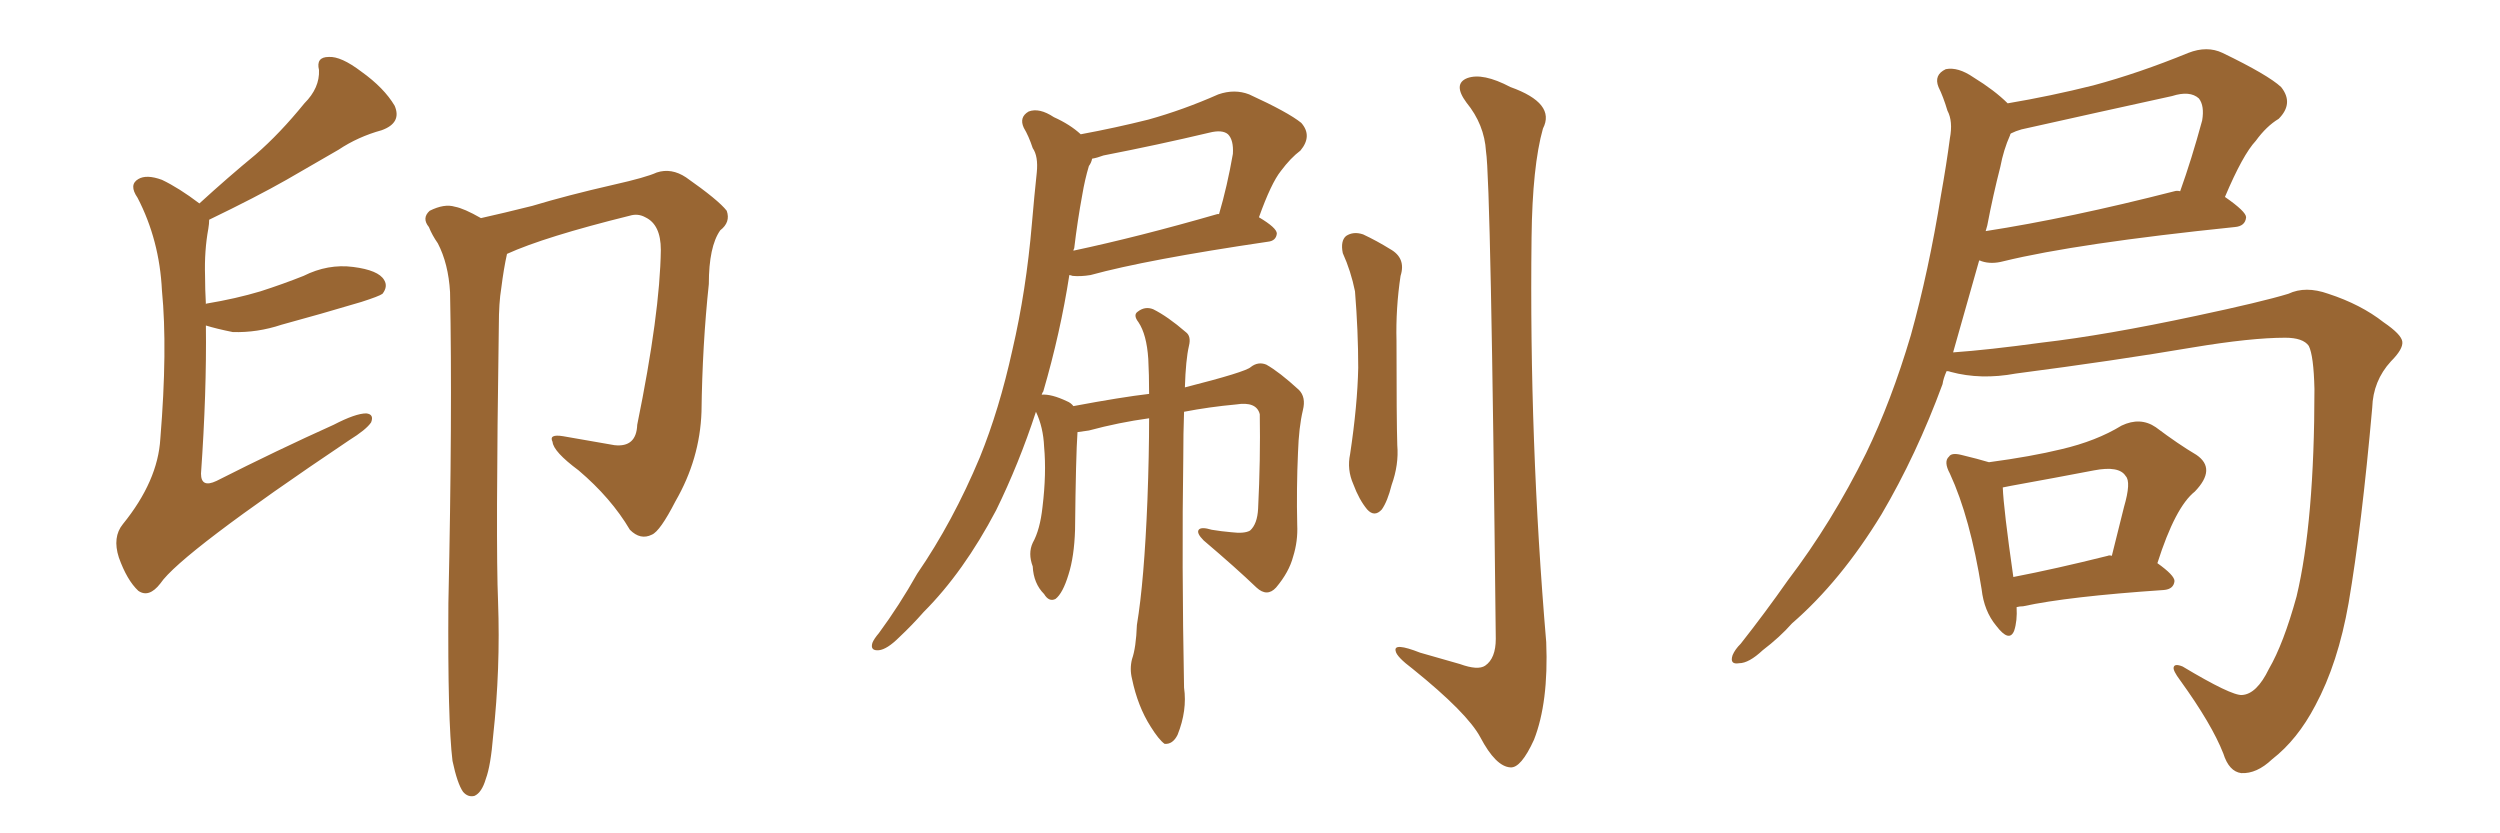 <svg xmlns="http://www.w3.org/2000/svg" xmlns:xlink="http://www.w3.org/1999/xlink" width="450" height="150"><path fill="#996633" padding="10" d="M37.06 58.59L37.06 58.59Q37.21 70.61 36.18 85.25L36.18 85.25Q36.18 87.89 38.96 86.57L38.96 86.57Q49.95 81.01 60.06 76.46L60.06 76.46Q64.01 74.41 65.92 74.41L65.92 74.41Q67.38 74.56 66.80 76.03L66.80 76.03Q65.92 77.34 62.84 79.25L62.84 79.25Q32.52 99.61 28.86 105.03L28.86 105.03Q26.81 107.67 24.90 106.35L24.90 106.35Q22.85 104.44 21.39 100.34L21.39 100.34Q20.21 96.68 22.12 94.34L22.12 94.34Q28.42 86.57 28.86 78.96L28.86 78.96Q30.18 62.84 29.15 52.29L29.15 52.29Q28.71 43.21 24.76 35.60L24.76 35.60Q23.14 33.25 24.90 32.23L24.90 32.23Q26.37 31.35 29.15 32.37L29.15 32.37Q32.23 33.84 35.89 36.62L35.89 36.62Q41.02 31.93 46.00 27.83L46.00 27.83Q50.39 24.02 54.79 18.60L54.79 18.60Q57.57 15.82 57.42 12.60L57.42 12.60Q56.84 10.25 59.18 10.25L59.18 10.25Q61.38 10.11 65.04 12.89L65.04 12.89Q69.14 15.82 71.04 19.04L71.04 19.04Q72.36 22.12 68.70 23.44L68.70 23.44Q64.45 24.61 60.94 26.95L60.94 26.95Q56.40 29.59 51.56 32.37L51.56 32.37Q46.14 35.45 37.65 39.55L37.65 39.55Q37.65 40.28 37.50 41.16L37.50 41.16Q36.77 45.12 36.91 49.66L36.91 49.66Q36.91 52.00 37.06 54.79L37.06 54.79Q37.06 54.64 37.21 54.64L37.21 54.64Q42.48 53.76 46.88 52.44L46.88 52.44Q50.98 51.12 54.64 49.66L54.64 49.66Q59.03 47.46 63.57 48.05L63.57 48.05Q68.12 48.63 69.14 50.39L69.14 50.39Q69.87 51.56 68.85 52.88L68.85 52.88Q68.26 53.32 65.04 54.35L65.04 54.35Q57.71 56.54 50.68 58.45L50.68 58.45Q46.29 59.91 41.89 59.77L41.89 59.77Q38.96 59.18 37.06 58.59ZM81.45 136.96L81.45 136.96L81.45 136.96Q80.57 129.79 80.71 108.54L80.71 108.54Q81.45 74.27 81.01 52.59L81.01 52.59Q80.71 47.46 78.81 43.80L78.81 43.80Q77.78 42.33 77.20 40.87L77.20 40.87Q75.88 39.26 77.34 37.94L77.34 37.94Q79.98 36.62 81.88 37.21L81.88 37.21Q83.50 37.50 86.57 39.26L86.57 39.26Q90.53 38.38 95.80 37.06L95.80 37.06Q102.10 35.16 110.45 33.25L110.45 33.25Q116.31 31.93 118.21 31.05L118.21 31.05Q120.85 30.18 123.49 31.93L123.49 31.93Q129.35 36.04 130.81 37.94L130.81 37.94Q131.54 39.99 129.64 41.46L129.64 41.46Q127.59 44.38 127.59 51.12L127.59 51.12Q126.42 62.11 126.27 74.12L126.27 74.12Q125.98 82.62 121.58 90.23L121.58 90.23Q118.80 95.65 117.33 96.24L117.33 96.24Q115.28 97.27 113.38 95.36L113.38 95.36Q110.01 89.65 104.15 84.67L104.15 84.67Q99.61 81.30 99.46 79.54L99.46 79.54Q98.73 78.08 101.37 78.52L101.37 78.52Q105.62 79.25 110.60 80.13L110.60 80.13Q114.55 80.57 114.70 76.46L114.70 76.46Q118.80 56.40 118.95 44.97L118.95 44.97Q118.95 40.43 116.16 39.11L116.16 39.11Q114.84 38.38 113.38 38.82L113.38 38.82Q98.00 42.63 91.26 45.70L91.26 45.70Q90.67 48.34 90.23 51.86L90.23 51.86Q89.79 54.49 89.79 58.59L89.79 58.59Q89.21 98.00 89.65 108.25L89.65 108.25Q90.09 120.41 88.77 132.42L88.77 132.42Q88.33 137.84 87.45 140.19L87.45 140.19Q86.72 142.68 85.40 143.26L85.40 143.26Q84.23 143.55 83.35 142.53L83.35 142.53Q82.32 141.06 81.45 136.96ZM206.84 75.29L206.84 75.29Q201.42 76.03 196.00 77.49L196.00 77.49Q194.97 77.64 193.95 77.78L193.95 77.78Q193.65 82.03 193.51 95.36L193.51 95.36Q193.36 100.20 192.33 103.42L192.33 103.42Q191.31 106.79 189.99 107.81L189.99 107.81Q188.82 108.40 187.94 106.93L187.94 106.93Q186.04 105.03 185.89 101.95L185.89 101.95Q185.01 99.61 185.89 97.71L185.89 97.71Q187.21 95.36 187.65 91.26L187.65 91.26Q188.38 85.25 187.94 80.42L187.94 80.42Q187.79 76.90 186.47 74.12L186.47 74.12Q183.40 83.50 179.30 91.85L179.30 91.85Q173.44 102.98 166.26 110.16L166.26 110.16Q164.21 112.50 161.87 114.70L161.87 114.70Q159.67 116.89 158.20 117.04L158.20 117.04Q156.59 117.19 157.03 115.72L157.03 115.72Q157.32 114.99 158.20 113.96L158.20 113.96Q161.87 108.98 165.09 103.27L165.09 103.27Q171.53 93.90 176.37 82.32L176.37 82.32Q179.88 73.68 182.23 62.99L182.23 62.99Q184.72 52.29 185.74 40.28L185.74 40.28Q186.18 35.16 186.62 31.05L186.62 31.05Q186.91 28.13 185.89 26.66L185.89 26.66Q185.16 24.46 184.28 23.00L184.28 23.00Q183.40 21.09 185.16 20.07L185.16 20.07Q187.06 19.34 189.70 21.09L189.70 21.09Q192.63 22.41 194.53 24.17L194.53 24.17Q200.83 23.00 206.69 21.53L206.69 21.53Q212.99 19.78 219.29 16.99L219.29 16.99Q222.22 15.97 224.85 16.99L224.85 16.99Q231.88 20.21 234.23 22.12L234.23 22.12Q236.28 24.46 234.08 27.10L234.08 27.10Q232.32 28.42 230.57 30.76L230.57 30.76Q228.81 32.96 226.61 39.11L226.61 39.11Q229.83 41.02 229.83 42.04L229.83 42.04Q229.69 43.36 228.22 43.51L228.22 43.51Q206.40 46.73 196.29 49.51L196.29 49.51Q194.53 49.80 193.07 49.66L193.07 49.66Q192.63 49.51 192.48 49.51L192.48 49.51Q190.87 59.91 187.79 70.46L187.79 70.46Q187.65 70.61 187.50 71.04L187.50 71.04Q189.26 70.90 192.04 72.22L192.04 72.22Q192.77 72.51 193.21 73.10L193.21 73.10Q201.86 71.48 206.84 70.90L206.84 70.90Q206.84 67.38 206.69 64.60L206.69 64.60Q206.40 60.21 204.93 58.01L204.93 58.01Q203.91 56.69 204.79 56.10L204.79 56.10Q206.10 55.08 207.57 55.66L207.57 55.66Q210.21 56.98 213.43 59.77L213.43 59.77Q214.45 60.50 214.01 62.26L214.01 62.26Q213.43 64.75 213.28 69.73L213.28 69.73Q224.27 66.94 225.15 66.06L225.15 66.06Q226.46 65.04 227.93 65.63L227.93 65.63Q230.27 66.94 233.79 70.17L233.79 70.17Q235.11 71.48 234.52 73.83L234.52 73.83Q233.79 76.90 233.64 81.45L233.64 81.45Q233.35 87.89 233.50 94.48L233.50 94.48Q233.64 97.41 232.76 100.20L232.76 100.20Q232.03 102.98 229.69 105.76L229.69 105.76Q228.08 107.52 226.17 105.76L226.17 105.76Q222.51 102.25 216.65 97.27L216.65 97.27Q215.33 95.95 215.77 95.36L215.77 95.36Q216.21 94.78 218.12 95.36L218.12 95.36Q219.87 95.65 221.63 95.80L221.63 95.80Q223.97 96.09 225 95.51L225 95.51Q226.32 94.34 226.46 91.55L226.46 91.55Q226.90 82.62 226.76 74.56L226.76 74.56Q226.17 72.22 222.51 72.80L222.51 72.80Q217.68 73.24 213.13 74.12L213.13 74.12Q212.99 77.93 212.99 82.47L212.99 82.47Q212.70 101.22 213.13 123.78L213.13 123.78Q213.72 127.88 211.96 132.28L211.96 132.28Q211.08 134.03 209.62 133.89L209.62 133.89Q208.59 133.15 207.13 130.81L207.13 130.81Q204.79 127.15 203.76 122.17L203.76 122.17Q203.32 120.41 203.76 118.65L203.76 118.65Q204.49 116.60 204.64 112.50L204.64 112.50Q205.96 104.59 206.54 89.94L206.54 89.94Q206.84 81.88 206.84 75.29ZM219.14 38.53L219.14 38.53Q219.29 38.53 219.43 38.53L219.43 38.53Q220.90 33.54 221.92 27.69L221.92 27.69Q222.07 25.20 221.04 24.17L221.04 24.17Q220.02 23.29 217.68 23.88L217.68 23.88Q208.45 26.07 198.63 27.98L198.63 27.98Q197.46 28.42 196.58 28.56L196.58 28.56Q196.44 29.30 196.00 29.88L196.00 29.88Q195.26 32.37 194.82 35.01L194.82 35.01Q193.95 39.70 193.36 44.68L193.36 44.68Q193.21 44.97 193.21 45.12L193.21 45.12Q204.93 42.63 219.14 38.53ZM241.70 45.56L241.70 45.56Q241.26 43.36 242.29 42.48L242.29 42.48Q243.60 41.60 245.36 42.19L245.36 42.19Q247.85 43.36 250.20 44.82L250.20 44.82Q253.13 46.44 252.10 49.66L252.10 49.66Q251.22 55.52 251.37 61.38L251.37 61.38Q251.37 75.59 251.51 80.13L251.51 80.13Q251.81 83.64 250.49 87.30L250.49 87.30Q249.76 90.23 248.73 91.70L248.73 91.70Q247.41 93.16 246.09 91.70L246.09 91.70Q244.63 89.94 243.60 87.16L243.60 87.16Q242.43 84.52 243.02 81.74L243.02 81.74Q244.34 72.95 244.48 66.21L244.48 66.21Q244.48 59.62 243.90 52.44L243.90 52.44Q243.16 48.78 241.70 45.56ZM267.48 27.25L267.48 27.25L267.48 27.25Q267.19 22.41 263.96 18.46L263.96 18.46Q261.47 15.09 264.11 14.06L264.11 14.06Q266.89 13.04 271.88 15.67L271.88 15.67Q280.08 18.60 277.73 23.14L277.73 23.14Q275.83 29.88 275.68 42.77L275.68 42.77Q275.24 79.39 278.32 115.58L278.32 115.58Q278.76 126.42 276.12 133.15L276.12 133.15Q273.78 138.28 271.88 138.13L271.88 138.13Q269.24 137.99 266.46 132.71L266.46 132.71Q264.11 128.32 254.30 120.41L254.30 120.41Q251.37 118.21 251.22 117.19L251.22 117.19Q250.78 115.58 255.62 117.48L255.62 117.48Q259.13 118.51 262.79 119.53L262.79 119.53Q266.02 120.70 267.33 119.82L267.33 119.82Q269.24 118.51 269.24 114.99L269.24 114.99Q268.36 32.67 267.48 27.25ZM403.56 125.10L403.56 125.10Q406.20 124.95 408.40 120.41L408.40 120.41Q411.04 115.87 413.38 107.37L413.38 107.37Q416.60 93.90 416.60 70.02L416.60 70.02Q416.46 64.01 415.58 62.26L415.58 62.26Q414.55 60.79 411.33 60.79L411.33 60.79Q405.18 60.79 394.63 62.55L394.63 62.55Q380.86 64.89 362.84 67.24L362.84 67.24Q356.54 68.41 351.12 66.94L351.12 66.94Q350.83 66.80 350.39 66.80L350.39 66.80Q349.80 68.12 349.66 69.14L349.66 69.14Q344.97 81.88 338.67 92.58L338.67 92.58Q331.35 104.59 322.56 112.21L322.56 112.21Q320.36 114.70 317.29 117.04L317.29 117.04Q314.79 119.38 313.04 119.38L313.04 119.38Q311.28 119.68 311.87 117.92L311.87 117.92Q312.30 116.89 313.33 115.87L313.33 115.87Q317.72 110.30 321.83 104.44L321.83 104.44Q329.74 94.04 335.89 81.59L335.89 81.59Q340.43 72.22 343.95 60.35L343.95 60.35Q347.17 48.78 349.37 35.16L349.37 35.16Q350.39 29.44 350.98 24.90L350.98 24.90Q351.56 21.83 350.54 19.92L350.54 19.92Q349.80 17.43 348.93 15.67L348.93 15.67Q348.05 13.48 350.24 12.45L350.24 12.45Q352.44 12.01 355.22 13.92L355.22 13.92Q359.03 16.26 361.38 18.60L361.38 18.60Q369.14 17.29 376.76 15.38L376.76 15.38Q384.96 13.18 393.90 9.52L393.90 9.52Q397.27 8.20 400.05 9.52L400.05 9.52Q408.25 13.48 410.60 15.67L410.60 15.67Q412.94 18.60 410.16 21.39L410.16 21.39Q407.96 22.71 406.05 25.34L406.05 25.34Q403.71 27.83 400.49 35.45L400.49 35.45Q404.30 38.09 404.30 39.11L404.30 39.11Q404.15 40.72 402.25 40.87L402.25 40.87Q373.83 43.80 360.64 47.02L360.64 47.02Q358.45 47.61 356.69 47.02L356.69 47.02Q356.40 46.88 356.25 46.88L356.25 46.88Q353.91 55.08 351.56 63.43L351.56 63.43Q357.86 62.99 367.53 61.67L367.53 61.67Q378.96 60.35 395.36 56.84L395.36 56.84Q407.08 54.35 411.91 52.88L411.91 52.88Q414.99 51.42 419.09 52.88L419.09 52.88Q424.95 54.79 429.05 58.01L429.05 58.01Q432.28 60.21 432.42 61.52L432.42 61.52Q432.57 62.84 430.37 65.04L430.37 65.04Q427.15 68.55 427.00 73.39L427.00 73.39Q425.10 94.78 422.75 108.54L422.75 108.54Q420.85 119.38 416.75 127.00L416.75 127.00Q413.53 133.15 408.98 136.67L408.98 136.67Q406.20 139.31 403.42 139.16L403.42 139.16Q401.22 138.87 400.20 135.64L400.20 135.64Q398.14 130.37 392.43 122.46L392.43 122.46Q391.11 120.70 391.26 120.12L391.26 120.12Q391.41 119.38 392.87 119.97L392.87 119.97Q401.66 125.24 403.56 125.10ZM391.41 34.42L391.41 34.42Q391.85 34.28 392.43 34.42L392.43 34.42Q394.48 28.71 396.39 21.68L396.39 21.68Q396.83 19.04 395.80 17.72L395.80 17.72Q394.19 16.26 390.97 17.29L390.97 17.29Q377.64 20.21 363.87 23.29L363.87 23.29Q362.84 23.58 361.96 24.02L361.96 24.02Q361.82 24.17 361.82 24.32L361.82 24.32Q360.64 26.95 360.06 30.03L360.06 30.03Q358.74 35.16 357.71 40.58L357.71 40.58Q357.57 41.02 357.42 41.60L357.42 41.60Q372.51 39.26 391.41 34.42ZM362.99 109.28L362.99 109.28Q363.13 111.77 362.55 113.53L362.55 113.53Q361.67 115.72 359.33 112.65L359.33 112.65Q357.13 110.01 356.69 106.05L356.69 106.05Q354.64 93.16 350.98 85.25L350.98 85.25Q349.80 83.06 350.83 82.18L350.83 82.18Q351.27 81.45 353.03 81.88L353.03 81.88Q356.10 82.62 358.01 83.20L358.01 83.20Q365.63 82.18 371.04 80.86L371.04 80.86Q377.34 79.39 381.88 76.61L381.88 76.61Q385.25 75 388.04 76.90L388.04 76.90Q392.14 79.98 395.36 81.88L395.36 81.88Q399.02 84.38 395.07 88.48L395.07 88.48Q391.55 91.26 388.33 101.37L388.33 101.37Q391.41 103.56 391.41 104.59L391.41 104.59Q391.26 106.05 389.50 106.20L389.50 106.20Q372.22 107.37 364.16 109.13L364.16 109.13Q363.57 109.13 362.99 109.28ZM379.39 100.05L379.39 100.05Q379.69 99.90 380.13 100.05L380.13 100.05Q381.30 95.36 382.32 91.26L382.32 91.26Q383.64 86.72 382.62 85.69L382.62 85.69Q381.45 83.79 376.90 84.67L376.90 84.67Q370.02 85.99 361.96 87.45L361.96 87.45Q361.08 87.60 360.50 87.74L360.50 87.74Q360.64 91.55 362.40 103.86L362.40 103.86Q370.02 102.39 379.39 100.05Z"/></svg>